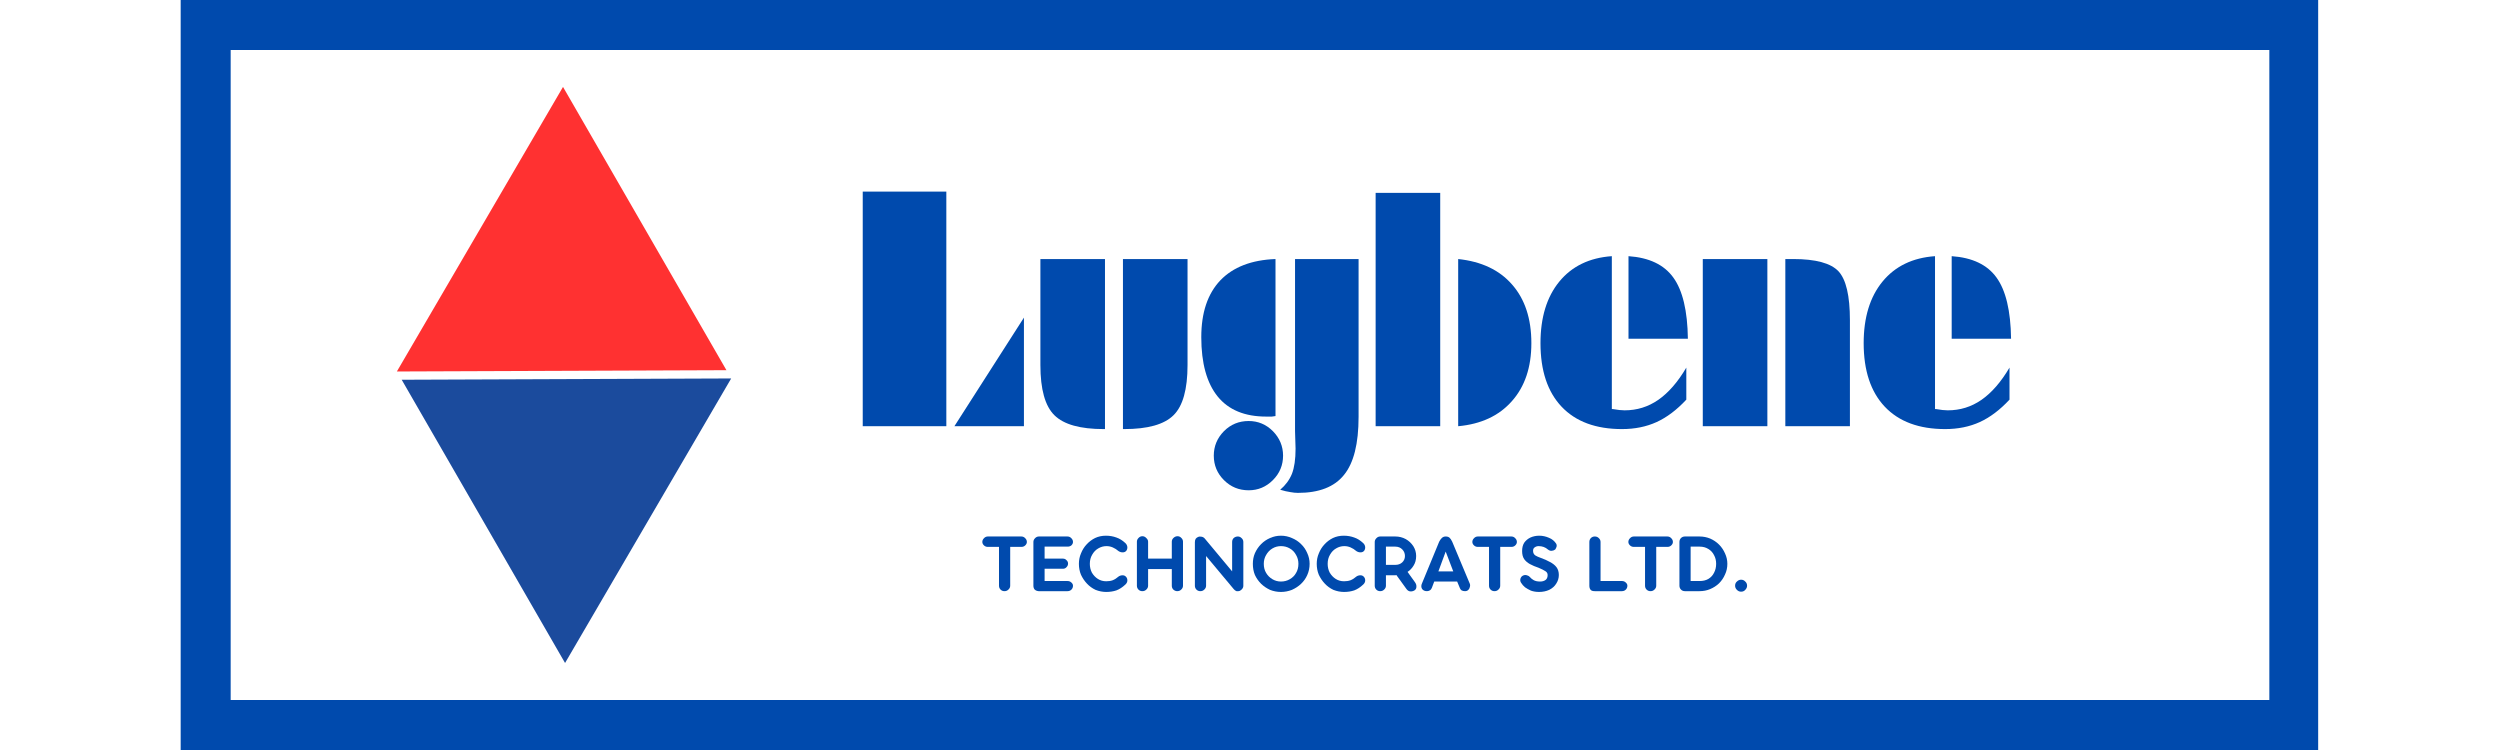 <?xml version="1.0" encoding="UTF-8"?>
<svg xmlns="http://www.w3.org/2000/svg" xmlns:xlink="http://www.w3.org/1999/xlink" width="200" zoomAndPan="magnify" viewBox="0 0 150 45" height="60" preserveAspectRatio="xMidYMid meet" version="1.0">
  <defs>
    <g></g>
    <clipPath id="e1de6abdf8">
      <path d="M 10.84 0 L 139.09 0 L 139.09 45 L 10.84 45 Z M 10.84 0 " clip-rule="nonzero"></path>
    </clipPath>
    <clipPath id="f119c040f4">
      <path d="M 24 22 L 44 22 L 44 40 L 24 40 Z M 24 22 " clip-rule="nonzero"></path>
    </clipPath>
    <clipPath id="5cb9cadc11">
      <path d="M 38.969 14.207 L 48.785 31.227 L 33.918 39.805 L 24.102 22.785 Z M 38.969 14.207 " clip-rule="nonzero"></path>
    </clipPath>
    <clipPath id="4d53d575b7">
      <path d="M 43.871 22.707 L 33.902 39.781 L 24.102 22.785 Z M 43.871 22.707 " clip-rule="nonzero"></path>
    </clipPath>
    <clipPath id="96871697e5">
      <path d="M 23 5 L 44 5 L 44 23 L 23 23 Z M 23 5 " clip-rule="nonzero"></path>
    </clipPath>
    <clipPath id="013d49c703">
      <path d="M 33.781 5.215 L 43.602 22.234 L 28.73 30.812 L 18.914 13.793 Z M 33.781 5.215 " clip-rule="nonzero"></path>
    </clipPath>
    <clipPath id="8c6535c240">
      <path d="M 23.812 22.289 L 43.586 22.211 L 33.781 5.215 Z M 23.812 22.289 " clip-rule="nonzero"></path>
    </clipPath>
  </defs>
  <g clip-path="url(#e1de6abdf8)">
    <path stroke-linecap="butt" transform="matrix(0.75, 0, 0, 0.75, 10.84, 0)" fill="none" stroke-linejoin="miter" d="M 0 -0 L 171.094 -0 L 171.094 60 L 0 60 Z M 0 -0 " stroke="#004aad" stroke-width="8" stroke-opacity="1" stroke-miterlimit="4"></path>
  </g>
  <g clip-path="url(#f119c040f4)">
    <g clip-path="url(#5cb9cadc11)">
      <g clip-path="url(#4d53d575b7)">
        <path fill="#1b4b9d" d="M 38.969 14.207 L 48.785 31.227 L 33.918 39.805 L 24.102 22.785 Z M 38.969 14.207 " fill-opacity="1" fill-rule="nonzero"></path>
      </g>
    </g>
  </g>
  <g clip-path="url(#96871697e5)">
    <g clip-path="url(#013d49c703)">
      <g clip-path="url(#8c6535c240)">
        <path fill="#ff3131" d="M 33.781 5.215 L 43.602 22.234 L 28.73 30.812 L 18.914 13.793 Z M 33.781 5.215 " fill-opacity="1" fill-rule="nonzero"></path>
      </g>
    </g>
  </g>
  <g fill="#004aad" fill-opacity="1">
    <g transform="translate(51.139, 25.573)">
      <g>
        <path d="M 6.125 0 L 10.297 -6.516 L 10.297 0 Z M 5.641 0 L 0.625 0 L 0.625 -14.078 L 5.641 -14.078 Z M 5.641 0 "></path>
      </g>
    </g>
  </g>
  <g fill="#004aad" fill-opacity="1">
    <g transform="translate(61.877, 25.573)">
      <g>
        <path d="M 4.422 0.172 L 4.344 0.172 C 2.938 0.172 1.953 -0.102 1.391 -0.656 C 0.828 -1.207 0.547 -2.211 0.547 -3.672 L 0.547 -10.031 L 4.422 -10.031 Z M 5.5 0.172 L 5.5 -10.031 L 9.375 -10.031 L 9.375 -3.672 C 9.375 -2.211 9.094 -1.207 8.531 -0.656 C 7.969 -0.102 6.984 0.172 5.578 0.172 Z M 5.5 0.172 "></path>
      </g>
    </g>
  </g>
  <g fill="#004aad" fill-opacity="1">
    <g transform="translate(71.796, 25.573)">
      <g>
        <path d="M 5.016 3.812 C 5.336 3.539 5.57 3.223 5.719 2.859 C 5.863 2.492 5.938 1.988 5.938 1.344 C 5.938 1.238 5.93 1.066 5.922 0.828 C 5.91 0.598 5.906 0.422 5.906 0.297 L 5.906 -10.031 L 9.719 -10.031 L 9.719 -0.562 C 9.719 1.051 9.426 2.211 8.844 2.922 C 8.27 3.641 7.348 4 6.078 4 C 5.941 4 5.789 3.984 5.625 3.953 C 5.457 3.93 5.254 3.883 5.016 3.812 Z M 1.031 1.766 C 1.031 1.203 1.234 0.711 1.641 0.297 C 2.047 -0.109 2.539 -0.312 3.125 -0.312 C 3.688 -0.312 4.172 -0.109 4.578 0.297 C 4.984 0.711 5.188 1.203 5.188 1.766 C 5.188 2.336 4.984 2.828 4.578 3.234 C 4.172 3.641 3.688 3.844 3.125 3.844 C 2.539 3.844 2.047 3.641 1.641 3.234 C 1.234 2.828 1.031 2.336 1.031 1.766 Z M 4.734 -10.031 L 4.734 -0.609 C 4.66 -0.598 4.586 -0.586 4.516 -0.578 C 4.441 -0.578 4.328 -0.578 4.172 -0.578 C 2.891 -0.578 1.922 -0.977 1.266 -1.781 C 0.609 -2.594 0.281 -3.781 0.281 -5.344 C 0.281 -6.812 0.66 -7.945 1.422 -8.75 C 2.191 -9.551 3.297 -9.977 4.734 -10.031 Z M 4.734 -10.031 "></path>
      </g>
    </g>
  </g>
  <g fill="#004aad" fill-opacity="1">
    <g transform="translate(81.991, 25.573)">
      <g>
        <path d="M 5.5 0 L 5.5 -10.031 C 6.895 -9.883 7.973 -9.375 8.734 -8.5 C 9.504 -7.625 9.891 -6.453 9.891 -4.984 C 9.891 -3.535 9.5 -2.375 8.719 -1.5 C 7.945 -0.625 6.875 -0.125 5.5 0 Z M 4.422 0 L 0.547 0 L 0.547 -14 L 4.422 -14 Z M 4.422 0 "></path>
      </g>
    </g>
  </g>
  <g fill="#004aad" fill-opacity="1">
    <g transform="translate(92.148, 25.573)">
      <g>
        <path d="M 9.125 -5.25 L 5.562 -5.25 L 5.562 -10.203 C 6.801 -10.117 7.695 -9.691 8.25 -8.922 C 8.812 -8.148 9.102 -6.926 9.125 -5.25 Z M 4.562 -1.031 L 4.609 -1.031 C 4.91 -0.977 5.148 -0.953 5.328 -0.953 C 6.066 -0.953 6.738 -1.16 7.344 -1.578 C 7.957 -2.004 8.52 -2.648 9.031 -3.516 L 9.031 -1.594 C 8.457 -0.977 7.863 -0.531 7.25 -0.25 C 6.633 0.031 5.941 0.172 5.172 0.172 C 3.609 0.172 2.398 -0.273 1.547 -1.172 C 0.703 -2.066 0.281 -3.336 0.281 -4.984 C 0.281 -6.523 0.656 -7.754 1.406 -8.672 C 2.164 -9.598 3.219 -10.109 4.562 -10.203 Z M 4.562 -1.031 "></path>
      </g>
    </g>
  </g>
  <g fill="#004aad" fill-opacity="1">
    <g transform="translate(101.62, 25.573)">
      <g>
        <path d="M 4.422 0 L 0.547 0 L 0.547 -10.031 L 4.422 -10.031 Z M 5.5 -10.031 L 5.969 -10.031 C 7.32 -10.031 8.227 -9.785 8.688 -9.297 C 9.145 -8.805 9.375 -7.828 9.375 -6.359 L 9.375 0 L 5.5 0 Z M 5.5 -10.031 "></path>
      </g>
    </g>
  </g>
  <g fill="#004aad" fill-opacity="1">
    <g transform="translate(111.539, 25.573)">
      <g>
        <path d="M 9.125 -5.25 L 5.562 -5.25 L 5.562 -10.203 C 6.801 -10.117 7.695 -9.691 8.25 -8.922 C 8.812 -8.148 9.102 -6.926 9.125 -5.25 Z M 4.562 -1.031 L 4.609 -1.031 C 4.91 -0.977 5.148 -0.953 5.328 -0.953 C 6.066 -0.953 6.738 -1.16 7.344 -1.578 C 7.957 -2.004 8.52 -2.648 9.031 -3.516 L 9.031 -1.594 C 8.457 -0.977 7.863 -0.531 7.25 -0.25 C 6.633 0.031 5.941 0.172 5.172 0.172 C 3.609 0.172 2.398 -0.273 1.547 -1.172 C 0.703 -2.066 0.281 -3.336 0.281 -4.984 C 0.281 -6.523 0.656 -7.754 1.406 -8.672 C 2.164 -9.598 3.219 -10.109 4.562 -10.203 Z M 4.562 -1.031 "></path>
      </g>
    </g>
  </g>
  <g fill="#004aad" fill-opacity="1">
    <g transform="translate(58.909, 35.47)">
      <g>
        <path d="M 0.359 -3.281 L 2.375 -3.281 C 2.469 -3.281 2.547 -3.242 2.609 -3.172 C 2.672 -3.109 2.703 -3.035 2.703 -2.953 C 2.703 -2.879 2.672 -2.812 2.609 -2.75 C 2.547 -2.688 2.469 -2.656 2.375 -2.656 L 1.703 -2.656 L 1.703 -0.328 C 1.703 -0.234 1.664 -0.156 1.594 -0.094 C 1.531 -0.031 1.453 0 1.359 0 C 1.266 0 1.188 -0.031 1.125 -0.094 C 1.062 -0.156 1.031 -0.234 1.031 -0.328 L 1.031 -2.656 L 0.359 -2.656 C 0.266 -2.656 0.188 -2.688 0.125 -2.75 C 0.062 -2.812 0.031 -2.879 0.031 -2.953 C 0.031 -3.035 0.062 -3.109 0.125 -3.172 C 0.188 -3.242 0.266 -3.281 0.359 -3.281 Z M 0.359 -3.281 "></path>
      </g>
    </g>
  </g>
  <g fill="#004aad" fill-opacity="1">
    <g transform="translate(61.645, 35.47)">
      <g>
        <path d="M 2.406 0 L 0.672 0 C 0.578 -0.008 0.5 -0.039 0.438 -0.094 C 0.383 -0.156 0.359 -0.234 0.359 -0.328 L 0.359 -2.953 C 0.359 -3.035 0.391 -3.109 0.453 -3.172 C 0.516 -3.242 0.594 -3.281 0.688 -3.281 L 2.406 -3.281 C 2.5 -3.281 2.578 -3.242 2.641 -3.172 C 2.703 -3.109 2.734 -3.035 2.734 -2.953 C 2.734 -2.879 2.703 -2.812 2.641 -2.75 C 2.578 -2.695 2.5 -2.672 2.406 -2.672 L 1.031 -2.672 L 1.031 -1.953 L 2.125 -1.953 C 2.219 -1.953 2.289 -1.922 2.344 -1.859 C 2.406 -1.805 2.438 -1.738 2.438 -1.656 C 2.438 -1.57 2.406 -1.5 2.344 -1.438 C 2.289 -1.375 2.219 -1.344 2.125 -1.344 L 1.031 -1.344 L 1.031 -0.609 L 2.406 -0.609 C 2.5 -0.609 2.578 -0.578 2.641 -0.516 C 2.703 -0.461 2.734 -0.398 2.734 -0.328 C 2.734 -0.234 2.703 -0.156 2.641 -0.094 C 2.578 -0.031 2.5 0 2.406 0 Z M 2.406 0 "></path>
      </g>
    </g>
  </g>
  <g fill="#004aad" fill-opacity="1">
    <g transform="translate(64.515, 35.47)">
      <g>
        <path d="M 1.859 0.047 C 1.641 0.047 1.426 0.004 1.219 -0.078 C 1.02 -0.172 0.848 -0.297 0.703 -0.453 C 0.555 -0.609 0.438 -0.785 0.344 -0.984 C 0.258 -1.191 0.219 -1.41 0.219 -1.641 C 0.219 -1.859 0.258 -2.066 0.344 -2.266 C 0.426 -2.473 0.539 -2.656 0.688 -2.812 C 0.832 -2.969 1 -3.094 1.188 -3.188 C 1.383 -3.281 1.602 -3.328 1.844 -3.328 C 2.07 -3.328 2.281 -3.289 2.469 -3.219 C 2.656 -3.156 2.832 -3.047 3 -2.891 C 3.07 -2.828 3.113 -2.75 3.125 -2.656 C 3.133 -2.57 3.113 -2.492 3.062 -2.422 C 3.008 -2.359 2.938 -2.328 2.844 -2.328 C 2.758 -2.328 2.676 -2.352 2.594 -2.406 C 2.488 -2.5 2.375 -2.57 2.25 -2.625 C 2.133 -2.676 2.008 -2.703 1.875 -2.703 C 1.695 -2.703 1.531 -2.656 1.375 -2.562 C 1.227 -2.477 1.109 -2.352 1.016 -2.188 C 0.922 -2.031 0.875 -1.848 0.875 -1.641 C 0.875 -1.453 0.914 -1.273 1 -1.109 C 1.094 -0.953 1.211 -0.828 1.359 -0.734 C 1.504 -0.641 1.672 -0.594 1.859 -0.594 C 2.004 -0.594 2.133 -0.613 2.25 -0.656 C 2.375 -0.707 2.488 -0.781 2.594 -0.875 C 2.664 -0.926 2.75 -0.953 2.844 -0.953 C 2.938 -0.953 3.008 -0.914 3.062 -0.844 C 3.113 -0.781 3.133 -0.703 3.125 -0.609 C 3.113 -0.523 3.07 -0.453 3 -0.391 C 2.832 -0.234 2.656 -0.117 2.469 -0.047 C 2.281 0.016 2.078 0.047 1.859 0.047 Z M 1.859 0.047 "></path>
      </g>
    </g>
  </g>
  <g fill="#004aad" fill-opacity="1">
    <g transform="translate(67.855, 35.47)">
      <g>
        <path d="M 2.797 -3.297 C 2.891 -3.297 2.969 -3.258 3.031 -3.188 C 3.094 -3.125 3.125 -3.051 3.125 -2.969 L 3.125 -0.328 C 3.125 -0.234 3.086 -0.156 3.016 -0.094 C 2.953 -0.031 2.875 0 2.781 0 C 2.695 0 2.617 -0.031 2.547 -0.094 C 2.484 -0.156 2.453 -0.234 2.453 -0.328 L 2.453 -1.328 L 1.031 -1.328 L 1.031 -0.328 C 1.031 -0.234 0.992 -0.156 0.922 -0.094 C 0.859 -0.031 0.781 0 0.688 0 C 0.594 0 0.516 -0.031 0.453 -0.094 C 0.391 -0.156 0.359 -0.234 0.359 -0.328 L 0.359 -2.969 C 0.359 -3.051 0.391 -3.125 0.453 -3.188 C 0.516 -3.258 0.594 -3.297 0.688 -3.297 C 0.781 -3.297 0.859 -3.258 0.922 -3.188 C 0.992 -3.125 1.031 -3.051 1.031 -2.969 L 1.031 -1.953 L 2.453 -1.953 L 2.453 -2.969 C 2.453 -3.051 2.484 -3.125 2.547 -3.188 C 2.617 -3.258 2.703 -3.297 2.797 -3.297 Z M 2.797 -3.297 "></path>
      </g>
    </g>
  </g>
  <g fill="#004aad" fill-opacity="1">
    <g transform="translate(71.334, 35.47)">
      <g>
        <path d="M 2.938 -3.281 C 3.02 -3.281 3.094 -3.25 3.156 -3.188 C 3.227 -3.125 3.266 -3.047 3.266 -2.953 L 3.266 -0.328 C 3.266 -0.254 3.242 -0.191 3.203 -0.141 C 3.16 -0.086 3.109 -0.047 3.047 -0.016 C 2.992 0.004 2.93 0.008 2.859 0 C 2.797 -0.02 2.738 -0.062 2.688 -0.125 L 1.031 -2.109 L 1.031 -0.328 C 1.031 -0.234 0.992 -0.156 0.922 -0.094 C 0.859 -0.031 0.781 0 0.688 0 C 0.594 0 0.516 -0.031 0.453 -0.094 C 0.391 -0.156 0.359 -0.234 0.359 -0.328 L 0.359 -2.938 C 0.359 -3.02 0.375 -3.086 0.406 -3.141 C 0.445 -3.191 0.492 -3.227 0.547 -3.25 C 0.617 -3.281 0.691 -3.285 0.766 -3.266 C 0.836 -3.254 0.898 -3.219 0.953 -3.156 L 2.594 -1.188 L 2.594 -2.953 C 2.594 -3.047 2.625 -3.125 2.688 -3.188 C 2.758 -3.25 2.844 -3.281 2.938 -3.281 Z M 2.938 -3.281 "></path>
      </g>
    </g>
  </g>
  <g fill="#004aad" fill-opacity="1">
    <g transform="translate(74.952, 35.47)">
      <g>
        <path d="M 1.906 0.047 C 1.676 0.047 1.457 0.004 1.25 -0.078 C 1.051 -0.172 0.875 -0.289 0.719 -0.438 C 0.562 -0.594 0.438 -0.77 0.344 -0.969 C 0.258 -1.176 0.219 -1.398 0.219 -1.641 C 0.219 -1.867 0.258 -2.082 0.344 -2.281 C 0.438 -2.488 0.562 -2.672 0.719 -2.828 C 0.875 -2.984 1.051 -3.102 1.25 -3.188 C 1.457 -3.281 1.676 -3.328 1.906 -3.328 C 2.133 -3.328 2.352 -3.281 2.562 -3.188 C 2.77 -3.102 2.953 -2.984 3.109 -2.828 C 3.273 -2.672 3.398 -2.488 3.484 -2.281 C 3.578 -2.082 3.625 -1.867 3.625 -1.641 C 3.625 -1.398 3.578 -1.176 3.484 -0.969 C 3.398 -0.77 3.273 -0.594 3.109 -0.438 C 2.953 -0.289 2.77 -0.172 2.562 -0.078 C 2.352 0.004 2.133 0.047 1.906 0.047 Z M 1.906 -0.578 C 2.102 -0.578 2.281 -0.625 2.438 -0.719 C 2.602 -0.812 2.727 -0.938 2.812 -1.094 C 2.906 -1.25 2.953 -1.43 2.953 -1.641 C 2.953 -1.836 2.906 -2.016 2.812 -2.172 C 2.727 -2.336 2.602 -2.469 2.438 -2.562 C 2.281 -2.656 2.102 -2.703 1.906 -2.703 C 1.719 -2.703 1.547 -2.656 1.391 -2.562 C 1.234 -2.469 1.109 -2.336 1.016 -2.172 C 0.922 -2.016 0.875 -1.836 0.875 -1.641 C 0.875 -1.43 0.922 -1.25 1.016 -1.094 C 1.109 -0.938 1.234 -0.812 1.391 -0.719 C 1.547 -0.625 1.719 -0.578 1.906 -0.578 Z M 1.906 -0.578 "></path>
      </g>
    </g>
  </g>
  <g fill="#004aad" fill-opacity="1">
    <g transform="translate(78.785, 35.47)">
      <g>
        <path d="M 1.859 0.047 C 1.641 0.047 1.426 0.004 1.219 -0.078 C 1.02 -0.172 0.848 -0.297 0.703 -0.453 C 0.555 -0.609 0.438 -0.785 0.344 -0.984 C 0.258 -1.191 0.219 -1.41 0.219 -1.641 C 0.219 -1.859 0.258 -2.066 0.344 -2.266 C 0.426 -2.473 0.539 -2.656 0.688 -2.812 C 0.832 -2.969 1 -3.094 1.188 -3.188 C 1.383 -3.281 1.602 -3.328 1.844 -3.328 C 2.07 -3.328 2.281 -3.289 2.469 -3.219 C 2.656 -3.156 2.832 -3.047 3 -2.891 C 3.07 -2.828 3.113 -2.75 3.125 -2.656 C 3.133 -2.57 3.113 -2.492 3.062 -2.422 C 3.008 -2.359 2.938 -2.328 2.844 -2.328 C 2.758 -2.328 2.676 -2.352 2.594 -2.406 C 2.488 -2.5 2.375 -2.57 2.25 -2.625 C 2.133 -2.676 2.008 -2.703 1.875 -2.703 C 1.695 -2.703 1.531 -2.656 1.375 -2.562 C 1.227 -2.477 1.109 -2.352 1.016 -2.188 C 0.922 -2.031 0.875 -1.848 0.875 -1.641 C 0.875 -1.453 0.914 -1.273 1 -1.109 C 1.094 -0.953 1.211 -0.828 1.359 -0.734 C 1.504 -0.641 1.672 -0.594 1.859 -0.594 C 2.004 -0.594 2.133 -0.613 2.25 -0.656 C 2.375 -0.707 2.488 -0.781 2.594 -0.875 C 2.664 -0.926 2.75 -0.953 2.844 -0.953 C 2.938 -0.953 3.008 -0.914 3.062 -0.844 C 3.113 -0.781 3.133 -0.703 3.125 -0.609 C 3.113 -0.523 3.07 -0.453 3 -0.391 C 2.832 -0.234 2.656 -0.117 2.469 -0.047 C 2.281 0.016 2.078 0.047 1.859 0.047 Z M 1.859 0.047 "></path>
      </g>
    </g>
  </g>
  <g fill="#004aad" fill-opacity="1">
    <g transform="translate(82.125, 35.47)">
      <g>
        <path d="M 2.328 -1.156 L 2.766 -0.547 C 2.836 -0.453 2.867 -0.359 2.859 -0.266 C 2.859 -0.18 2.828 -0.113 2.766 -0.062 C 2.691 -0.008 2.609 0.016 2.516 0.016 C 2.422 0.016 2.336 -0.031 2.266 -0.125 L 1.656 -0.969 C 1.633 -0.957 1.609 -0.953 1.578 -0.953 C 1.547 -0.953 1.516 -0.953 1.484 -0.953 L 1.031 -0.953 L 1.031 -0.328 C 1.031 -0.234 0.992 -0.156 0.922 -0.094 C 0.859 -0.031 0.781 0 0.688 0 C 0.594 0 0.516 -0.031 0.453 -0.094 C 0.391 -0.156 0.359 -0.234 0.359 -0.328 L 0.359 -2.953 C 0.359 -3.035 0.391 -3.109 0.453 -3.172 C 0.516 -3.242 0.594 -3.281 0.688 -3.281 L 1.594 -3.281 C 1.82 -3.281 2.031 -3.227 2.219 -3.125 C 2.406 -3.02 2.555 -2.879 2.672 -2.703 C 2.785 -2.523 2.844 -2.328 2.844 -2.109 C 2.844 -1.879 2.789 -1.688 2.688 -1.531 C 2.594 -1.375 2.473 -1.25 2.328 -1.156 Z M 1.031 -2.672 L 1.031 -1.578 L 1.594 -1.578 C 1.758 -1.578 1.895 -1.625 2 -1.719 C 2.113 -1.82 2.172 -1.953 2.172 -2.109 C 2.172 -2.266 2.117 -2.395 2.016 -2.5 C 1.91 -2.613 1.77 -2.672 1.594 -2.672 Z M 1.031 -2.672 "></path>
      </g>
    </g>
  </g>
  <g fill="#004aad" fill-opacity="1">
    <g transform="translate(85.179, 35.47)">
      <g>
        <path d="M 1.953 -2.969 L 3 -0.469 C 3.031 -0.406 3.035 -0.336 3.016 -0.266 C 3.004 -0.191 2.973 -0.129 2.922 -0.078 C 2.867 -0.023 2.801 0 2.719 0 C 2.645 0 2.578 -0.016 2.516 -0.047 C 2.461 -0.086 2.426 -0.141 2.406 -0.203 L 2.25 -0.578 L 0.875 -0.578 L 0.734 -0.203 C 0.711 -0.141 0.672 -0.086 0.609 -0.047 C 0.555 -0.016 0.5 0 0.438 0 C 0.301 0 0.203 -0.047 0.141 -0.141 C 0.086 -0.242 0.086 -0.352 0.141 -0.469 L 1.172 -2.969 C 1.211 -3.051 1.266 -3.125 1.328 -3.188 C 1.391 -3.25 1.469 -3.281 1.562 -3.281 C 1.664 -3.281 1.742 -3.254 1.797 -3.203 C 1.848 -3.16 1.898 -3.082 1.953 -2.969 Z M 1.562 -2.375 L 1.125 -1.188 L 2.016 -1.188 Z M 1.562 -2.375 "></path>
      </g>
    </g>
  </g>
  <g fill="#004aad" fill-opacity="1">
    <g transform="translate(88.31, 35.47)">
      <g>
        <path d="M 0.359 -3.281 L 2.375 -3.281 C 2.469 -3.281 2.547 -3.242 2.609 -3.172 C 2.672 -3.109 2.703 -3.035 2.703 -2.953 C 2.703 -2.879 2.672 -2.812 2.609 -2.75 C 2.547 -2.688 2.469 -2.656 2.375 -2.656 L 1.703 -2.656 L 1.703 -0.328 C 1.703 -0.234 1.664 -0.156 1.594 -0.094 C 1.531 -0.031 1.453 0 1.359 0 C 1.266 0 1.188 -0.031 1.125 -0.094 C 1.062 -0.156 1.031 -0.234 1.031 -0.328 L 1.031 -2.656 L 0.359 -2.656 C 0.266 -2.656 0.188 -2.688 0.125 -2.75 C 0.062 -2.812 0.031 -2.879 0.031 -2.953 C 0.031 -3.035 0.062 -3.109 0.125 -3.172 C 0.188 -3.242 0.266 -3.281 0.359 -3.281 Z M 0.359 -3.281 "></path>
      </g>
    </g>
  </g>
  <g fill="#004aad" fill-opacity="1">
    <g transform="translate(91.046, 35.47)">
      <g>
        <path d="M 1.297 0.047 C 1.117 0.047 0.957 0.02 0.812 -0.031 C 0.676 -0.094 0.555 -0.16 0.453 -0.234 C 0.359 -0.316 0.285 -0.398 0.234 -0.484 C 0.18 -0.555 0.16 -0.629 0.172 -0.703 C 0.18 -0.773 0.211 -0.836 0.266 -0.891 C 0.328 -0.941 0.398 -0.969 0.484 -0.969 C 0.516 -0.969 0.555 -0.957 0.609 -0.938 C 0.66 -0.926 0.707 -0.895 0.75 -0.844 C 0.812 -0.77 0.891 -0.707 0.984 -0.656 C 1.086 -0.602 1.211 -0.578 1.359 -0.578 C 1.492 -0.578 1.602 -0.609 1.688 -0.672 C 1.77 -0.734 1.812 -0.832 1.812 -0.969 C 1.812 -1.07 1.766 -1.148 1.672 -1.203 C 1.578 -1.266 1.441 -1.332 1.266 -1.406 C 1.078 -1.469 0.906 -1.539 0.75 -1.625 C 0.602 -1.707 0.488 -1.805 0.406 -1.922 C 0.32 -2.047 0.281 -2.207 0.281 -2.406 C 0.281 -2.602 0.32 -2.77 0.406 -2.906 C 0.5 -3.039 0.625 -3.145 0.781 -3.219 C 0.938 -3.289 1.113 -3.328 1.312 -3.328 C 1.508 -3.328 1.703 -3.285 1.891 -3.203 C 2.078 -3.129 2.223 -3.008 2.328 -2.844 C 2.359 -2.781 2.363 -2.719 2.344 -2.656 C 2.32 -2.594 2.297 -2.539 2.266 -2.5 C 2.211 -2.457 2.145 -2.43 2.062 -2.422 C 1.988 -2.41 1.91 -2.438 1.828 -2.5 C 1.68 -2.633 1.492 -2.703 1.266 -2.703 C 1.18 -2.703 1.102 -2.676 1.031 -2.625 C 0.969 -2.582 0.938 -2.516 0.938 -2.422 C 0.938 -2.297 0.984 -2.203 1.078 -2.141 C 1.172 -2.086 1.273 -2.039 1.391 -2 C 1.598 -1.926 1.785 -1.844 1.953 -1.75 C 2.117 -1.664 2.25 -1.562 2.344 -1.438 C 2.438 -1.312 2.484 -1.156 2.484 -0.969 C 2.484 -0.781 2.43 -0.609 2.328 -0.453 C 2.234 -0.297 2.094 -0.172 1.906 -0.078 C 1.727 0.004 1.523 0.047 1.297 0.047 Z M 1.297 0.047 "></path>
      </g>
    </g>
  </g>
  <g fill="#004aad" fill-opacity="1">
    <g transform="translate(93.767, 35.47)">
      <g></g>
    </g>
  </g>
  <g fill="#004aad" fill-opacity="1">
    <g transform="translate(95.002, 35.47)">
      <g>
        <path d="M 1.031 -0.609 L 2.312 -0.609 C 2.406 -0.609 2.484 -0.578 2.547 -0.516 C 2.609 -0.461 2.641 -0.398 2.641 -0.328 C 2.641 -0.234 2.609 -0.156 2.547 -0.094 C 2.484 -0.031 2.406 0 2.312 0 L 0.688 0 C 0.57 0 0.488 -0.023 0.438 -0.078 C 0.383 -0.141 0.359 -0.223 0.359 -0.328 L 0.359 -2.953 C 0.359 -3.047 0.391 -3.125 0.453 -3.188 C 0.516 -3.25 0.594 -3.281 0.688 -3.281 C 0.781 -3.281 0.859 -3.25 0.922 -3.188 C 0.992 -3.125 1.031 -3.047 1.031 -2.953 Z M 1.031 -0.609 "></path>
      </g>
    </g>
  </g>
  <g fill="#004aad" fill-opacity="1">
    <g transform="translate(97.671, 35.47)">
      <g>
        <path d="M 0.359 -3.281 L 2.375 -3.281 C 2.469 -3.281 2.547 -3.242 2.609 -3.172 C 2.672 -3.109 2.703 -3.035 2.703 -2.953 C 2.703 -2.879 2.672 -2.812 2.609 -2.75 C 2.547 -2.688 2.469 -2.656 2.375 -2.656 L 1.703 -2.656 L 1.703 -0.328 C 1.703 -0.234 1.664 -0.156 1.594 -0.094 C 1.531 -0.031 1.453 0 1.359 0 C 1.266 0 1.188 -0.031 1.125 -0.094 C 1.062 -0.156 1.031 -0.234 1.031 -0.328 L 1.031 -2.656 L 0.359 -2.656 C 0.266 -2.656 0.188 -2.688 0.125 -2.75 C 0.062 -2.812 0.031 -2.879 0.031 -2.953 C 0.031 -3.035 0.062 -3.109 0.125 -3.172 C 0.188 -3.242 0.266 -3.281 0.359 -3.281 Z M 0.359 -3.281 "></path>
      </g>
    </g>
  </g>
  <g fill="#004aad" fill-opacity="1">
    <g transform="translate(100.407, 35.47)">
      <g>
        <path d="M 0.688 -3.281 L 1.562 -3.281 C 1.789 -3.281 2.004 -3.238 2.203 -3.156 C 2.398 -3.07 2.578 -2.953 2.734 -2.797 C 2.891 -2.641 3.008 -2.461 3.094 -2.266 C 3.188 -2.066 3.234 -1.859 3.234 -1.641 C 3.234 -1.41 3.188 -1.195 3.094 -1 C 3.008 -0.801 2.891 -0.625 2.734 -0.469 C 2.578 -0.32 2.398 -0.207 2.203 -0.125 C 2.004 -0.039 1.789 0 1.562 0 L 0.688 0 C 0.594 0 0.516 -0.031 0.453 -0.094 C 0.391 -0.156 0.359 -0.234 0.359 -0.328 L 0.359 -2.953 C 0.359 -3.047 0.391 -3.125 0.453 -3.188 C 0.516 -3.25 0.594 -3.281 0.688 -3.281 Z M 1.031 -0.609 L 1.578 -0.609 C 1.773 -0.609 1.945 -0.648 2.094 -0.734 C 2.25 -0.828 2.363 -0.953 2.438 -1.109 C 2.52 -1.266 2.562 -1.441 2.562 -1.641 C 2.562 -1.836 2.52 -2.008 2.438 -2.156 C 2.363 -2.312 2.25 -2.438 2.094 -2.531 C 1.945 -2.625 1.773 -2.672 1.578 -2.672 L 1.031 -2.672 Z M 1.031 -0.609 "></path>
      </g>
    </g>
  </g>
  <g fill="#004aad" fill-opacity="1">
    <g transform="translate(103.856, 35.47)">
      <g>
        <path d="M 0.609 0.031 C 0.516 0.031 0.43 -0.004 0.359 -0.078 C 0.285 -0.148 0.25 -0.234 0.25 -0.328 C 0.25 -0.43 0.285 -0.516 0.359 -0.578 C 0.43 -0.648 0.516 -0.688 0.609 -0.688 C 0.711 -0.688 0.797 -0.648 0.859 -0.578 C 0.93 -0.516 0.969 -0.43 0.969 -0.328 C 0.969 -0.234 0.93 -0.148 0.859 -0.078 C 0.797 -0.004 0.711 0.031 0.609 0.031 Z M 0.609 0.031 "></path>
      </g>
    </g>
  </g>
</svg>
